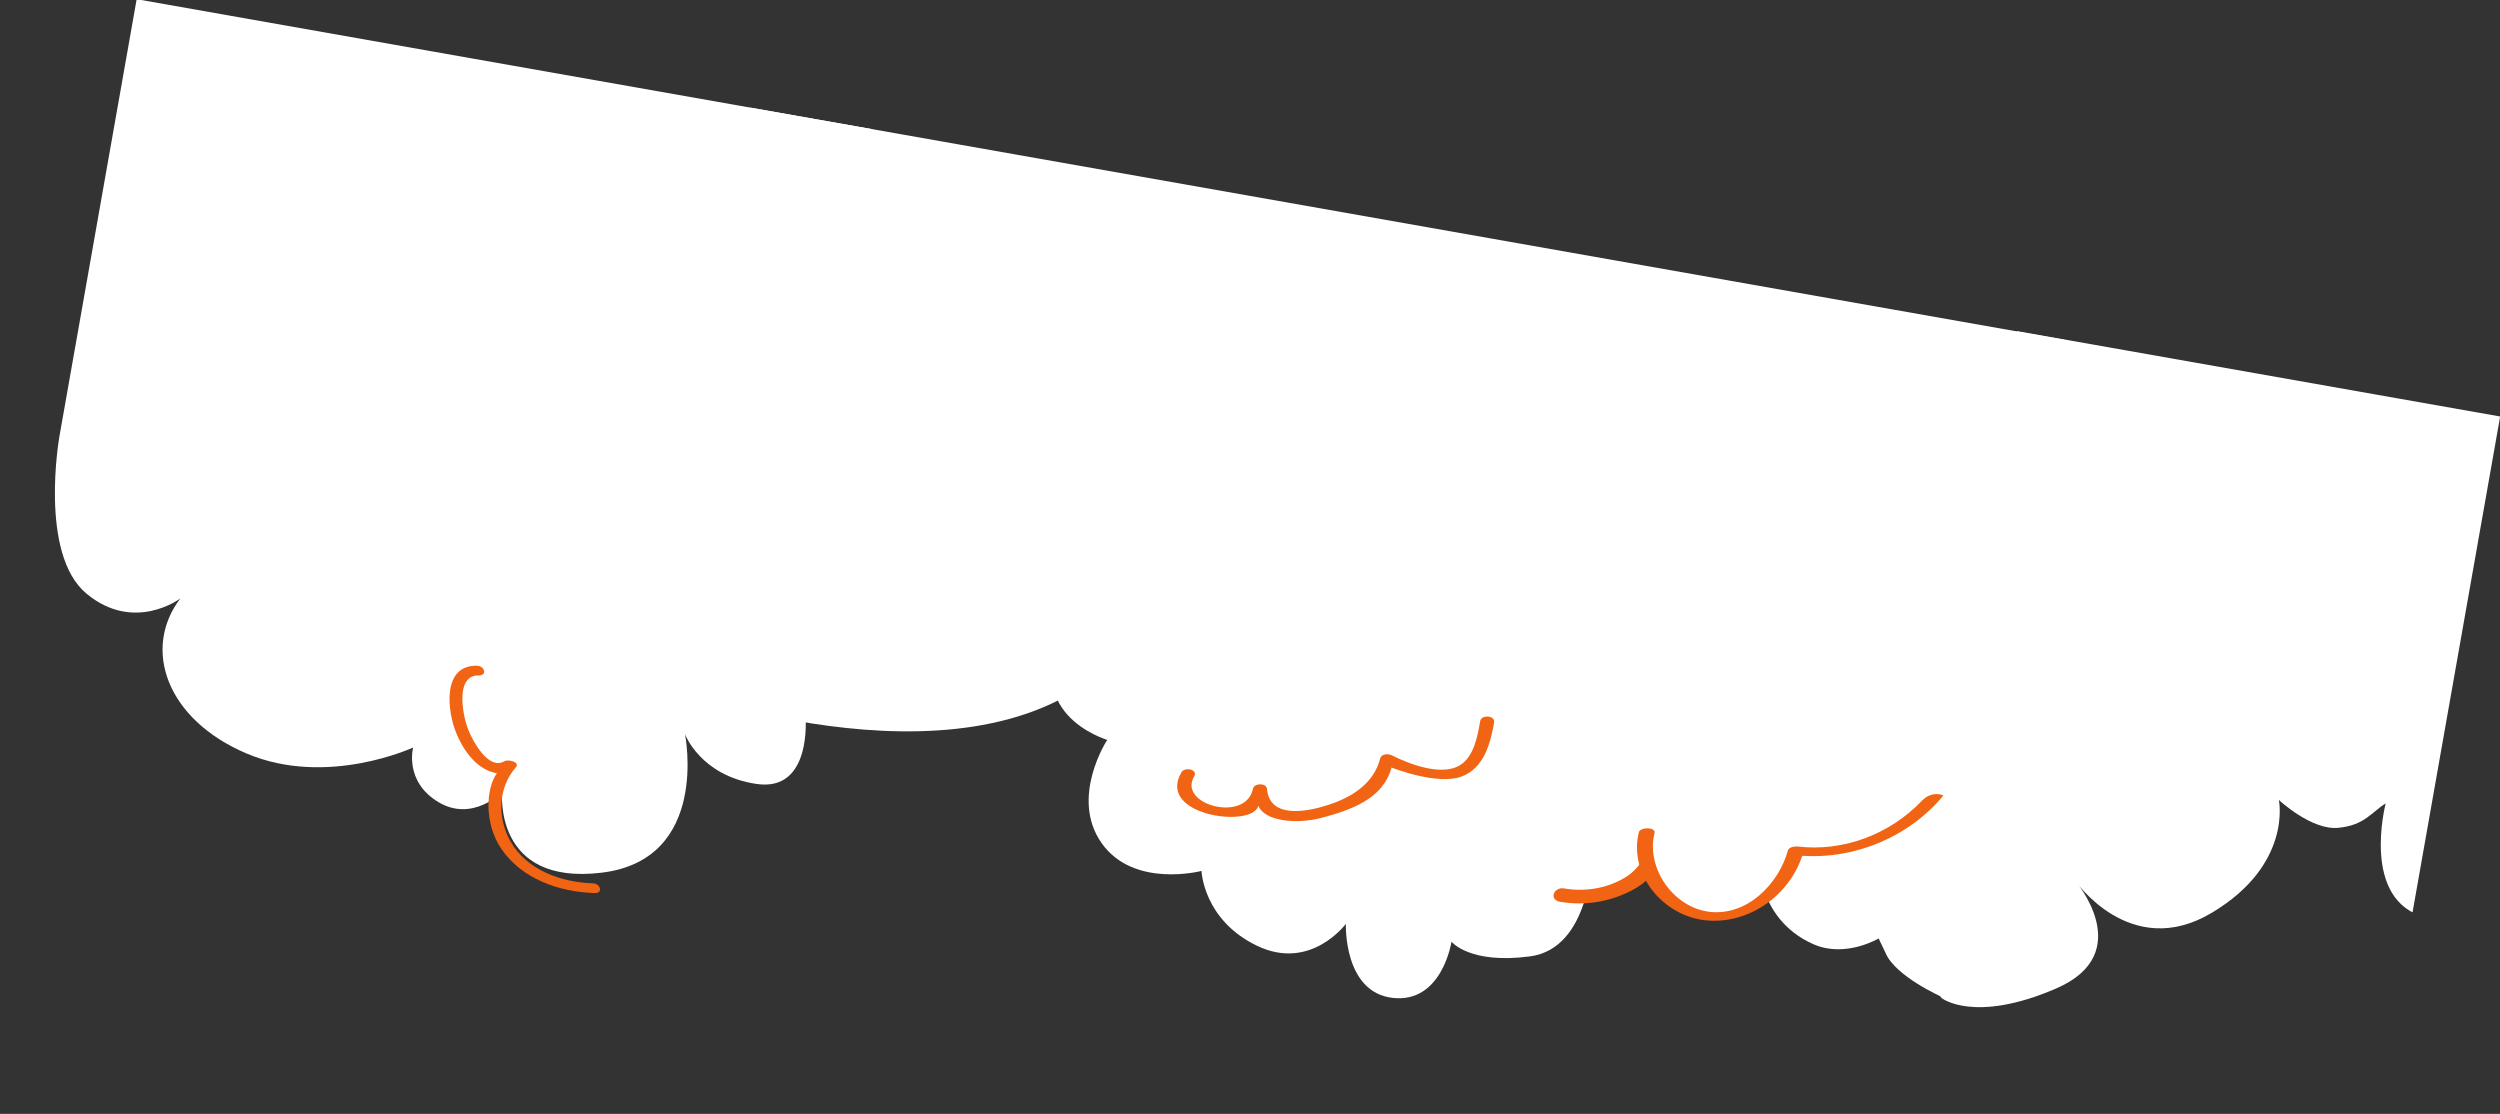 <svg xmlns="http://www.w3.org/2000/svg" viewBox="0 0 1864.771 830.857"><rect x="0" y="0" width="1864.771" height="830.857" fill="#333333" stroke="none"/><defs><clipPath id="a"><path fill="none" d="M0 0h1460.379v586.17H0z" data-name="Clip 41" transform="translate(.314 .827)"/></clipPath><clipPath id="b"><path fill="none" d="M0 0h923.974v502.611H0z" data-name="Clip 48" transform="translate(0 .386)"/></clipPath></defs><path fill="#fff" d="M523.042 286.815l-39.054 221.042s213.848 84.456 328.483.46 12.019-197.03 12.019-197.03l-146.863-4.943" data-name="Fill 5"/><path fill="#fff" d="M1151.758 606.753s59.913 1.524 101.857-42.173c0 0 35.391-25.005 57.52-80.09l195.784-72.894-58.638 331.945s-34.485-15.233-41.816-32.695l-5.168-10.85s-24.407 14.58-48.01 4.568-33.334-28.743-36.448-38.21-.345-48.512-.345-48.512-28.799 26.481-74.312-2.417c0 0-8.187 38.564-43.896 48.62s-54.856-6.776-63.43-15.009-4.248-12.724-4.248-12.724 21.133-21.09 21.15-29.56" data-name="Fill 38"/><path fill="#fff" d="M1187.458 638.552s-.975 68.772-46.143 74.81-58.624-10.945-58.624-10.945-6.968 46.103-43.86 41.926-34.933-55.25-34.933-55.25-26.288 35.676-66.375 16.317-41.299-55.785-41.299-55.785-50.56 13.27-74.53-20.766 4.187-76.964 4.187-76.964-69.3-20.422-28.079-87.337 109.186-2.339 133.609 12.495 256.047 161.5 256.047 161.5" data-name="Fill 39"/><g data-name="Group 44"><path fill="none" d="M1438.134 830.738L-.339 576.632 101.654-.746 1540.128 253.36z" data-name="Clip 41"/><g clip-path="url(#a)" data-name="Group 44" transform="rotate(-169.98 755.56 352.757)"><path fill="#f06414" d="M297.766 108.767a84.088 84.088 0 00-53.33 19.6c-15.165 12.921-18.621 30.464-20.188 49.415l10.661-5.14c-28.896-9.763-66.465-12.775-85.307 16.358-4.666 7.213 7.809 9.858 11.369 4.353 15.021-23.229 43.53-19 66.284-11.3 3.748 1.266 10.268-.427 10.662-5.14 1.284-15.481 3.078-31.066 15.579-41.946 11.942-10.4 27.475-15.762 43.224-15.876 7.88-.053 10.16-10.39 1.046-10.324" data-name="Fill 40"/><path fill="#fff" d="M995.876 872.545H.5L.314 264.242s30.108-53.432 82.558-70.216c23.98-7.672 40.075-8.337 40.075-8.337s11.761-70.7 68.624-68.4 61.511 57.937 61.511 57.937 55.7-48.726 114.888-55.251 106.766-5.368 141.583 14.588 80.461 55.63 80.461 55.63l42.555 57.164s61.077 14.385 86.653 41.247 53.216 95.173 53.216 95.173 51.614-43.568 111.576-46.251 111.874 19.55 111.874 19.55" data-name="Fill 42"/><path fill="#fff" d="M876.369 147.134s-15.088-54.944 27.229-56.118 58.937 27.3 58.937 27.3S927.632 29.54 1005.77 5.751s83.559 46.318 83.559 46.318 17.795-26.362 45.643-15.624 25.535 36.782 25.535 36.782 58.025-40.614 121.468-26.036 90.521 63.35 68.851 105.336c0 0 29.409-31.642 69.638-8.631s40.229 111.714 40.229 111.714v616.935H920.672" data-name="Fill 43"/></g></g><path fill="#f06414" d="M340.554 547.33c6.691 15.73 16.9 27.132 30.088 29.462-8.058 10.905-9.775 37.024 3.208 56.24 15.307 22.666 43.361 32.293 69.678 33.115 6.638.206 4.37-7.082-1.206-7.257-23.662-.74-49.534-9.819-61.69-31.567-9.713-17.375-9.24-39.693 4.12-54.956 3.555-4.058-5.888-6.119-8.45-4.588-12.21 7.327-24.377-16.28-27.475-24.61-3.619-9.703-9.581-39.728 8.246-39.36 6.638.14 4.375-7.14-1.2-7.254-26.604-.553-22.23 34.527-15.319 50.775z" data-name="Fill 46"/><g data-name="Group 50"><path fill="none" d="M1777.527 805.615L867.413 644.844l87.454-495.072 910.115 160.771z" data-name="Clip 48"/><g clip-path="url(#b)" data-name="Group 50" transform="rotate(-169.98 924.011 325.09)"><path fill="#f06414" d="M719.104 111.588c12.115-10.385 37.402-5.443 51.062-1.279 2.84.866 7.86-.254 8.121-3.91 1.367-19.15 15.76-32.1 31.9-40.709 13.567-7.247 41.289-18.7 47.275 3.722 1.207 4.53 10.215 2.665 10.327-1.691.713-26.248 53.476-21.607 44.788 1.453-2.12 5.622 8.155 5.913 9.862 1.391 13.281-35.262-59.566-32.182-60.829-14.627-6.451-10.642-30.462-8.8-47.848-.757-21.813 10.09-42.871 22.35-45.007 46.102 0 0-35.843-7.472-52.743 2.552-15.209 9.018-16.788 27.973-16.763 43.812.014 5.535 10.428 4.217 10.415-.66-.02-11.509-.147-27.184 9.44-35.399z" data-name="Fill 47"/><path fill="#fff" d="M387.423 60.954L334.908 3.368s-27.168-14.86-82.871 21.767 0 81.856 0 81.856-51.062-52.138-104.441-6.133-34.816 91.747-34.816 91.747-27.854-18.135-47.195-12.768-22.435 15.958-31.721 24.078c0 0 6.194-75.457-44.869-78.521s-37.135 539.04-37.135 539.04l-39.464 135.901 438.665 8.766" data-name="Fill 49"/></g></g><path fill="#f06414" d="M1273.21 686.57c31.814 2.712 61.444-18.884 71.092-48.241 40.126 2.696 80.17-14.565 105.311-44.97 0 0-8.354-4.14-16.168 4.041-23.447 24.53-57.83 38.144-92.65 34.008-1.952-.222-6.507.476-7.148 2.834-6.664 24.648-30.006 48.814-57.805 45.966-27.467-2.808-48.225-32.585-41.733-58.733 1.183-4.768-10.68-4.693-11.668-.712-7.892 31.744 18.69 63.075 50.77 65.808" data-name="Fill 51"/></svg>